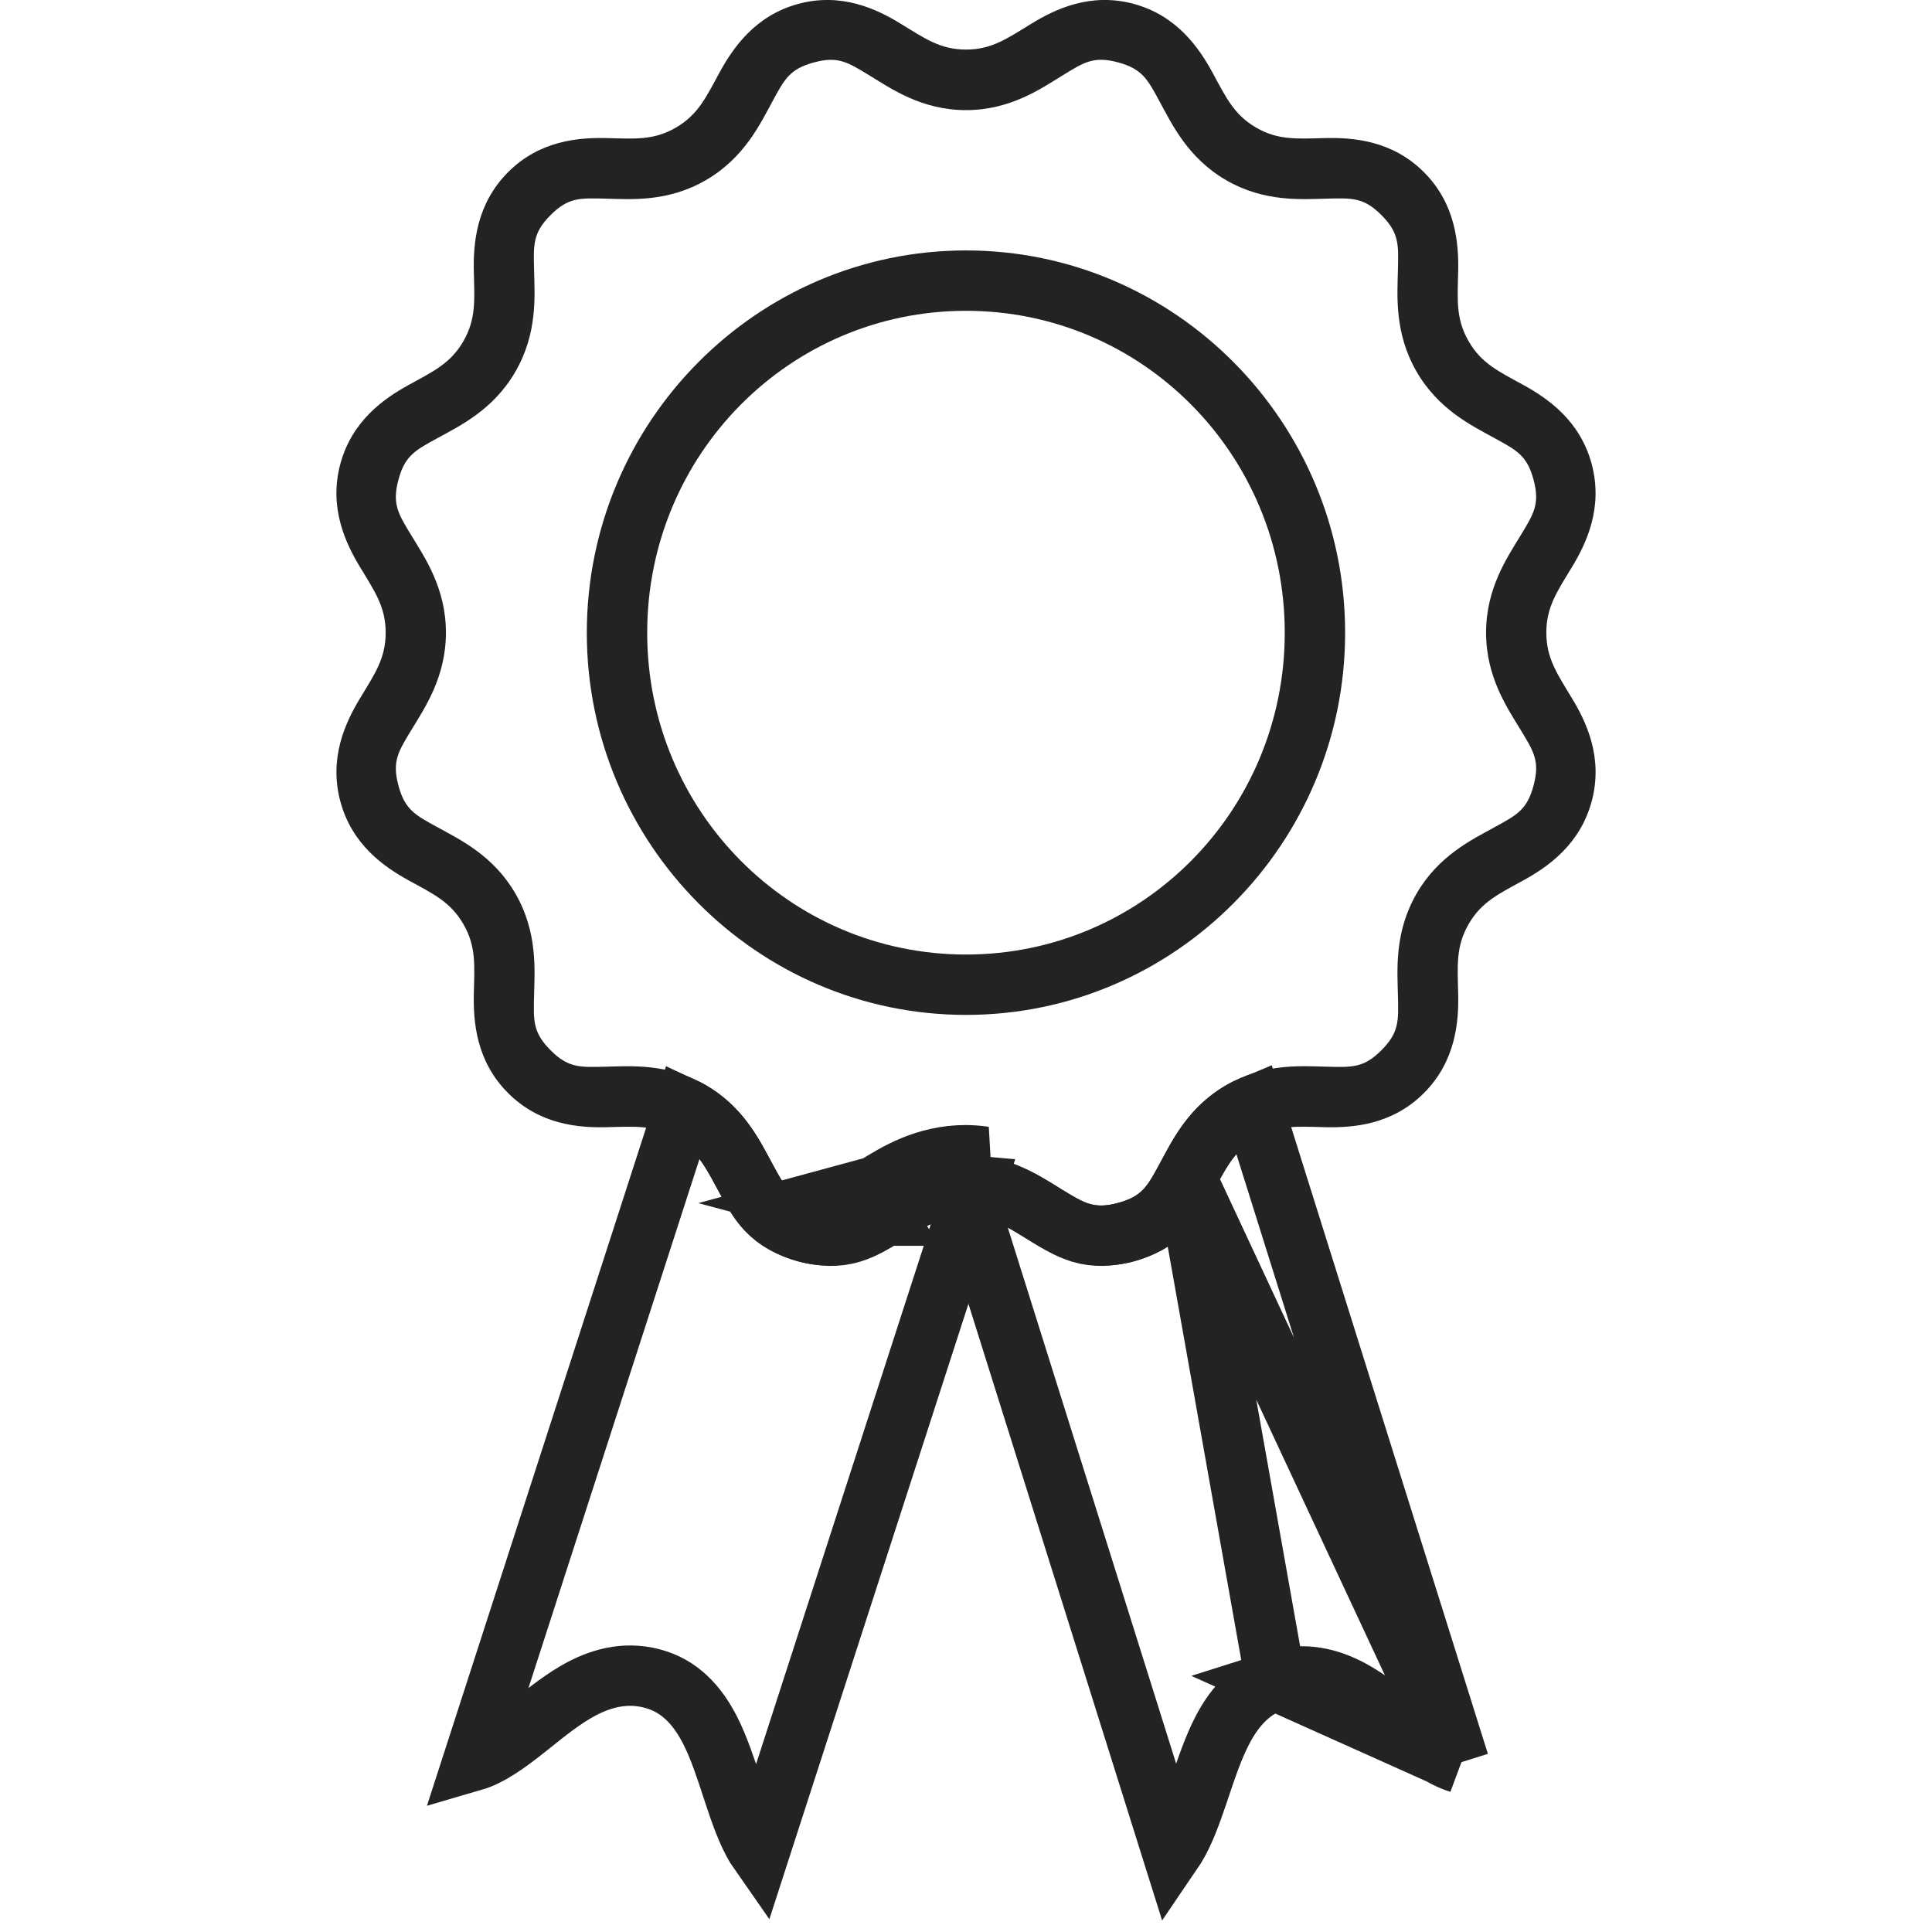 <svg width="64" height="64" viewBox="0 0 64 64" fill="none" xmlns="http://www.w3.org/2000/svg">
<g clip-path="url(#clip0_1499_1375)">
<path d="M29.326 40.269C29.383 40.235 29.439 40.2 29.495 40.165C30.207 39.725 30.946 39.27 31.994 39.268C32.094 39.269 32.194 39.275 32.294 39.284L25.152 61.36C25.119 61.313 25.087 61.263 25.056 61.21C24.767 60.734 24.55 60.13 24.316 59.421C24.291 59.344 24.265 59.265 24.239 59.185C24.04 58.578 23.817 57.893 23.524 57.318C23.188 56.66 22.666 55.948 21.773 55.654C20.827 55.343 19.976 55.572 19.28 55.936C18.694 56.243 18.129 56.696 17.646 57.083C17.588 57.129 17.531 57.175 17.475 57.22C16.766 57.785 16.207 58.176 15.675 58.331L22.666 36.704C22.741 36.739 22.815 36.777 22.887 36.818C23.803 37.352 24.22 38.126 24.618 38.865C24.647 38.919 24.676 38.974 24.706 39.028C24.719 39.053 24.733 39.079 24.748 39.105C24.915 39.416 25.116 39.786 25.396 40.083C25.75 40.458 26.177 40.673 26.703 40.816L26.705 40.816C27.231 40.957 27.707 40.985 28.203 40.837C28.593 40.721 28.951 40.501 29.25 40.316C29.276 40.3 29.301 40.285 29.326 40.269ZM29.326 40.269L28.804 39.416M29.326 40.269C29.326 40.269 29.326 40.269 29.327 40.269L28.804 39.416M28.804 39.416C28.789 39.425 28.775 39.434 28.76 39.443C28.073 39.865 27.752 40.062 26.964 39.85L32.607 38.316C32.406 38.286 32.202 38.27 31.998 38.268C30.652 38.268 29.687 38.868 28.983 39.306C28.922 39.344 28.862 39.381 28.804 39.416Z" stroke="#232323" stroke-width="2"/>
<path d="M39.295 39.027L39.294 39.028C39.28 39.054 39.265 39.081 39.251 39.108C39.084 39.417 38.884 39.787 38.605 40.083C38.25 40.458 37.823 40.673 37.296 40.816L37.295 40.816C36.765 40.959 36.287 40.983 35.794 40.835C35.409 40.719 35.054 40.503 34.759 40.323C34.731 40.305 34.703 40.288 34.675 40.271L34.671 40.269C34.616 40.235 34.561 40.201 34.506 40.167C33.791 39.725 33.052 39.268 31.997 39.268C31.964 39.268 31.931 39.269 31.898 39.27L38.832 61.348C38.864 61.301 38.897 61.252 38.929 61.2C39.221 60.726 39.443 60.123 39.682 59.416C39.708 59.34 39.734 59.261 39.761 59.181C39.964 58.575 40.193 57.892 40.491 57.32C40.831 56.664 41.36 55.957 42.255 55.672L39.295 39.027ZM39.295 39.027C39.323 38.975 39.351 38.923 39.379 38.871C39.778 38.128 40.195 37.353 41.115 36.819C41.24 36.747 41.369 36.684 41.502 36.629C42.26 39.044 43.313 42.398 44.389 45.829C45.908 50.67 47.476 55.666 48.334 58.398M39.295 39.027L48.334 58.398M48.334 58.398C47.803 58.239 47.246 57.843 46.541 57.273C46.485 57.228 46.428 57.181 46.37 57.134C45.89 56.743 45.329 56.286 44.746 55.975C44.053 55.605 43.204 55.369 42.256 55.672L48.334 58.398Z" stroke="#232323" stroke-width="2"/>
<path d="M26.446 0.128C25.016 0.514 24.278 1.588 23.832 2.408C23.388 3.226 23.124 3.8 22.388 4.228C21.65 4.656 21.022 4.596 20.094 4.574C19.166 4.552 17.874 4.654 16.826 5.708C15.778 6.762 15.674 8.064 15.696 8.996C15.718 9.928 15.776 10.56 15.352 11.3C14.926 12.04 14.352 12.304 13.538 12.752C12.722 13.2 11.658 13.938 11.272 15.376C10.888 16.816 11.446 17.994 11.93 18.79C12.41 19.586 12.776 20.102 12.776 20.956C12.776 21.812 12.412 22.33 11.93 23.126C11.446 23.922 10.89 25.102 11.272 26.54C11.656 27.98 12.722 28.716 13.538 29.164C14.352 29.612 14.926 29.876 15.352 30.616C15.778 31.356 15.718 31.988 15.696 32.92C15.676 33.852 15.776 35.152 16.826 36.204C17.874 37.258 19.166 37.362 20.094 37.34C21.022 37.318 21.65 37.258 22.388 37.686C23.124 38.114 23.388 38.692 23.832 39.51C24.278 40.328 25.016 41.402 26.446 41.788C27.878 42.174 29.048 41.614 29.84 41.128C30.634 40.644 31.148 40.274 32 40.274C32.852 40.274 33.366 40.644 34.16 41.128C34.952 41.614 36.12 42.174 37.554 41.788C38.984 41.402 39.722 40.328 40.168 39.508C40.612 38.692 40.876 38.114 41.612 37.686C42.35 37.258 42.978 37.318 43.906 37.34C44.834 37.36 46.126 37.258 47.174 36.204C48.222 35.152 48.326 33.852 48.304 32.92C48.282 31.988 48.224 31.356 48.648 30.616C49.074 29.876 49.648 29.612 50.462 29.164C51.278 28.716 52.342 27.978 52.728 26.54C53.112 25.1 52.554 23.922 52.07 23.126C51.59 22.33 51.224 21.812 51.224 20.956C51.224 20.102 51.588 19.586 52.07 18.79C52.554 17.994 53.11 16.816 52.728 15.376C52.344 13.936 51.278 13.2 50.462 12.752C49.648 12.304 49.074 12.042 48.648 11.3C48.222 10.56 48.282 9.928 48.304 8.996C48.324 8.064 48.224 6.762 47.174 5.708C46.126 4.656 44.834 4.552 43.906 4.574C42.978 4.594 42.35 4.654 41.612 4.228C40.876 3.8 40.612 3.226 40.168 2.408C39.722 1.588 38.984 0.514 37.554 0.128C36.122 -0.258 34.952 0.302 34.16 0.788C33.366 1.274 32.852 1.642 32 1.642C31.148 1.642 30.634 1.274 29.84 0.788C29.048 0.302 27.88 -0.258 26.446 0.128ZM26.964 2.068C27.768 1.848 28.088 2.068 28.804 2.5C29.522 2.94 30.534 3.648 32 3.648C33.466 3.648 34.48 2.94 35.196 2.5C35.912 2.06 36.232 1.85 37.036 2.066C37.842 2.284 38.016 2.628 38.416 3.368C38.82 4.108 39.346 5.23 40.616 5.968C41.884 6.702 43.114 6.6 43.952 6.58C44.792 6.56 45.176 6.536 45.764 7.128C46.354 7.72 46.328 8.106 46.308 8.948C46.288 9.792 46.188 11.026 46.92 12.3C47.652 13.576 48.77 14.106 49.506 14.512C50.242 14.916 50.586 15.086 50.802 15.896C51.018 16.706 50.802 17.026 50.366 17.746C49.93 18.466 49.228 19.486 49.228 20.956C49.228 22.428 49.93 23.45 50.368 24.17C50.804 24.89 51.018 25.21 50.802 26.02C50.586 26.83 50.242 27 49.506 27.404C48.77 27.81 47.652 28.338 46.92 29.612C46.188 30.888 46.288 32.124 46.308 32.968C46.328 33.81 46.354 34.196 45.764 34.788C45.176 35.38 44.792 35.356 43.952 35.336C43.112 35.316 41.884 35.212 40.614 35.95C39.346 36.686 38.82 37.808 38.416 38.548C38.016 39.288 37.842 39.632 37.036 39.848C36.232 40.068 35.912 39.848 35.196 39.416C34.478 38.976 33.466 38.27 32 38.27C30.534 38.27 29.52 38.976 28.804 39.416C28.088 39.856 27.768 40.066 26.964 39.85C26.158 39.632 25.984 39.288 25.584 38.548C25.18 37.808 24.654 36.686 23.384 35.948C22.116 35.214 20.886 35.318 20.048 35.336C19.208 35.356 18.824 35.38 18.236 34.788C17.646 34.196 17.672 33.81 17.692 32.968C17.712 32.124 17.812 30.888 17.08 29.612C16.348 28.338 15.23 27.81 14.494 27.404C13.758 27 13.414 26.83 13.198 26.02C12.982 25.212 13.198 24.89 13.634 24.17C14.07 23.45 14.772 22.43 14.772 20.956C14.772 19.484 14.07 18.466 13.632 17.746C13.196 17.026 12.982 16.706 13.198 15.896C13.414 15.086 13.758 14.916 14.494 14.512C15.23 14.108 16.348 13.576 17.08 12.3C17.812 11.026 17.712 9.792 17.692 8.948C17.672 8.106 17.646 7.72 18.236 7.128C18.826 6.536 19.208 6.56 20.048 6.58C20.888 6.6 22.116 6.704 23.386 5.966C24.654 5.23 25.18 4.108 25.584 3.368C25.984 2.628 26.158 2.284 26.964 2.068Z" fill="#232323"/>
<path d="M32 8.296C25.07 8.296 19.439 13.984 19.439 20.96C19.439 27.936 25.07 33.62 32 33.62C38.929 33.62 44.559 27.936 44.559 20.96C44.559 13.984 38.929 8.296 32 8.296ZM32 10.296C37.84 10.296 42.559 15.056 42.559 20.96C42.559 26.864 37.84 31.62 32 31.62C26.16 31.62 21.439 26.864 21.439 20.96C21.439 15.056 26.16 10.296 32 10.296Z" fill="#232323"/>
</g>
<defs>
<clipPath id="clip0_1499_1375">
<rect width="64" height="64" fill="white"/>
</clipPath>
</defs>
</svg>
